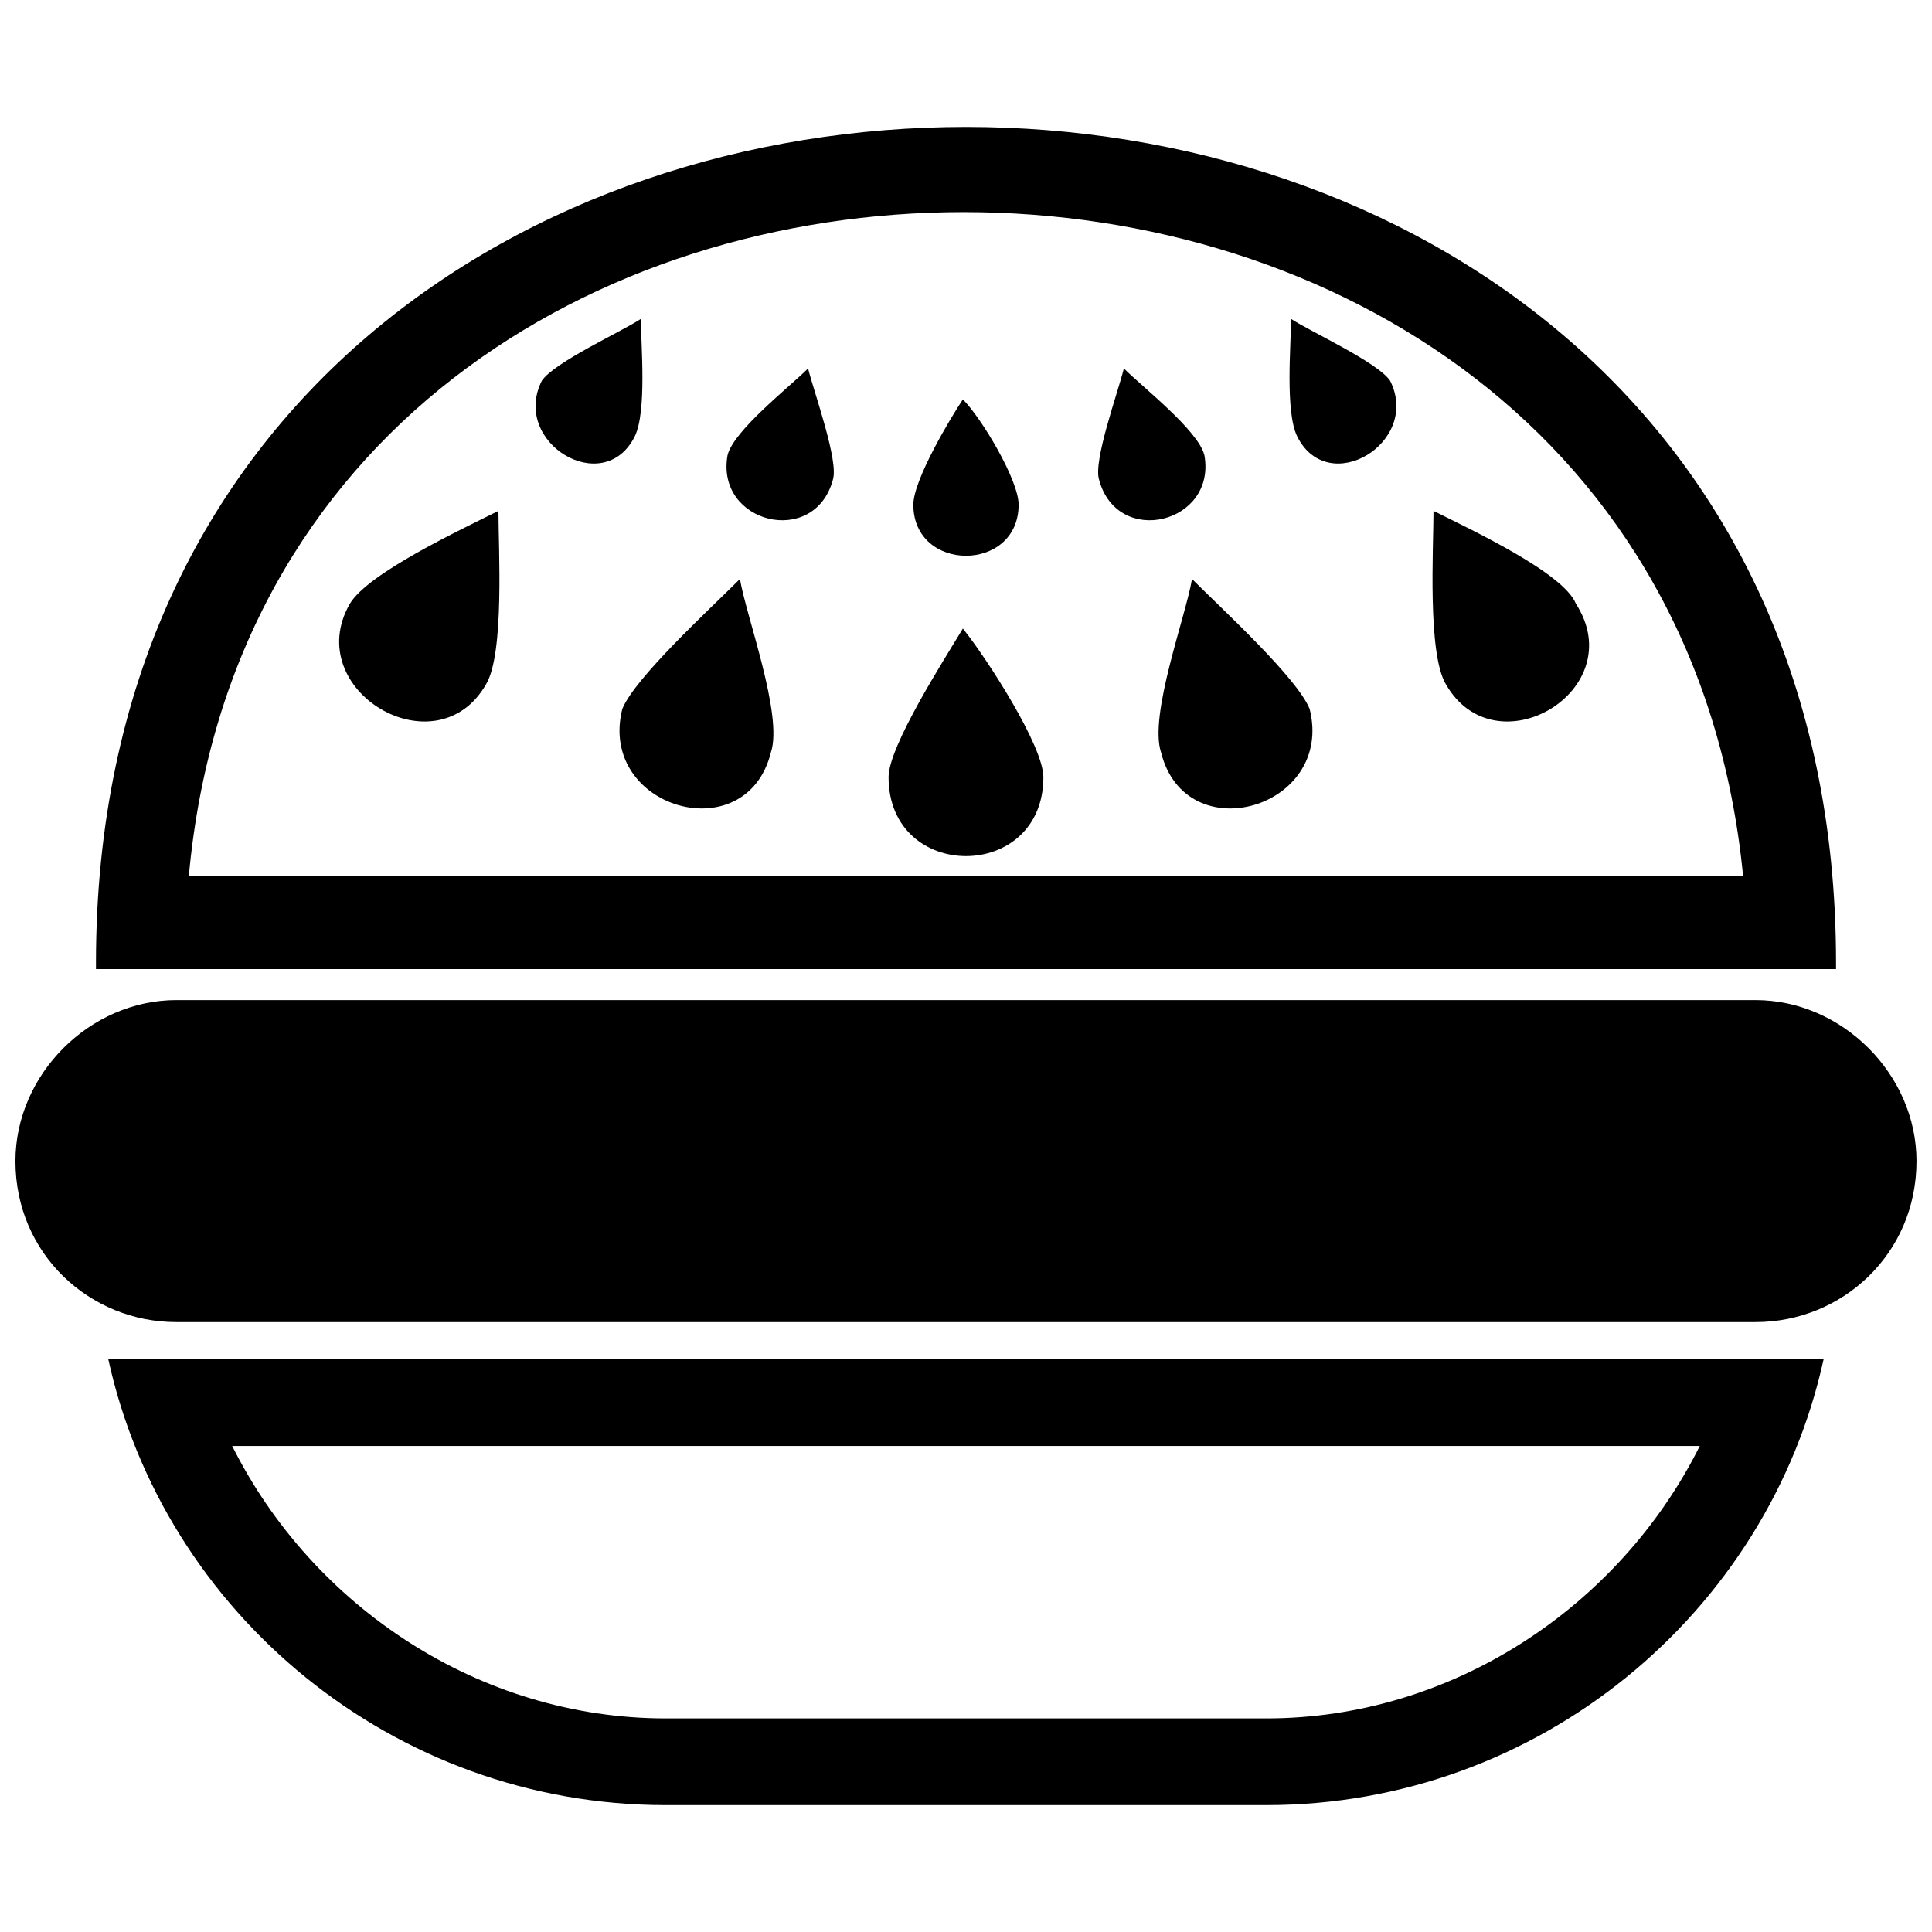 <?xml version="1.0" encoding="UTF-8"?>
<!-- Uploaded to: SVG Repo, www.svgrepo.com, Generator: SVG Repo Mixer Tools -->
<svg width="800px" height="800px" version="1.1" viewBox="144 144 512 512" xmlns="http://www.w3.org/2000/svg">
 <defs>
  <clipPath id="a">
   <path d="m148.09 177h503.81v446h-503.81z"/>
  </clipPath>
 </defs>
 <g clip-path="url(#a)">
  <path d="m630.57 399.18v1.641h-461.14v-1.641c0-295.39 461.14-295.39 461.14 0zm-265.86-128c-4.922 18.051-31.18 11.488-27.898-6.562 1.641-6.562 16.41-18.051 21.332-22.977 1.641 6.562 8.207 24.617 6.562 29.539zm-52.516-11.488c-8.207 16.41-32.82 1.641-24.617-14.77 3.281-4.922 21.332-13.129 26.258-16.41 0 6.562 1.641 24.617-1.641 31.18zm123.08 11.488c4.922 18.051 31.18 11.488 27.898-6.562-1.641-6.562-16.41-18.051-21.332-22.977-1.641 6.562-8.207 24.617-6.562 29.539zm52.516-11.488c8.207 16.41 32.82 1.641 24.617-14.77-3.281-4.922-21.332-13.129-26.258-16.41 0 6.562-1.641 24.617 1.641 31.18zm-73.848 18.051c0 18.051-27.898 18.051-27.898 0 0-6.562 9.848-22.977 13.129-27.898 4.922 4.922 14.77 21.332 14.77 27.898zm-65.645 65.645c-6.562 26.258-45.949 14.77-39.387-11.488 3.281-8.207 22.977-26.258 31.18-34.461 1.641 9.848 11.488 36.105 8.207 45.949zm-75.488-18.051c-13.129 22.977-49.23 1.641-36.105-21.332 4.922-8.207 29.539-19.691 39.387-24.617 0 9.848 1.641 37.746-3.281 45.949zm178.88 18.051c6.562 26.258 45.949 14.77 39.387-11.488-3.281-8.207-22.977-26.258-31.18-34.461-1.641 9.848-11.488 36.105-8.207 45.949zm75.488-18.051c13.129 22.977 49.23 1.641 34.461-21.332-3.281-8.207-27.898-19.691-37.746-24.617 0 9.848-1.641 37.746 3.281 45.949zm-106.67 24.617c0 27.898-41.027 27.898-41.027 0 0-8.207 14.77-31.18 19.691-39.387 6.562 8.207 21.332 31.18 21.332 39.387zm-229.75 59.078h418.47c22.977 0 42.668 19.691 42.668 42.668 0 24.617-19.691 42.668-42.668 42.668h-418.47c-22.977 0-42.668-18.051-42.668-42.668 0-22.977 19.691-42.668 42.668-42.668zm3.281-32.82h411.91c-22.977-234.67-390.57-234.67-411.91 0zm400.42 150.98h-388.93c21.332 42.668 65.645 72.207 114.88 72.207h159.18c49.23 0 93.543-29.539 114.88-72.207zm32.82-22.977c-14.77 67.285-75.488 118.16-147.7 118.16h-159.18c-72.207 0-132.93-50.875-147.7-118.16h454.58z" fill-rule="evenodd"/>
 </g>
</svg>